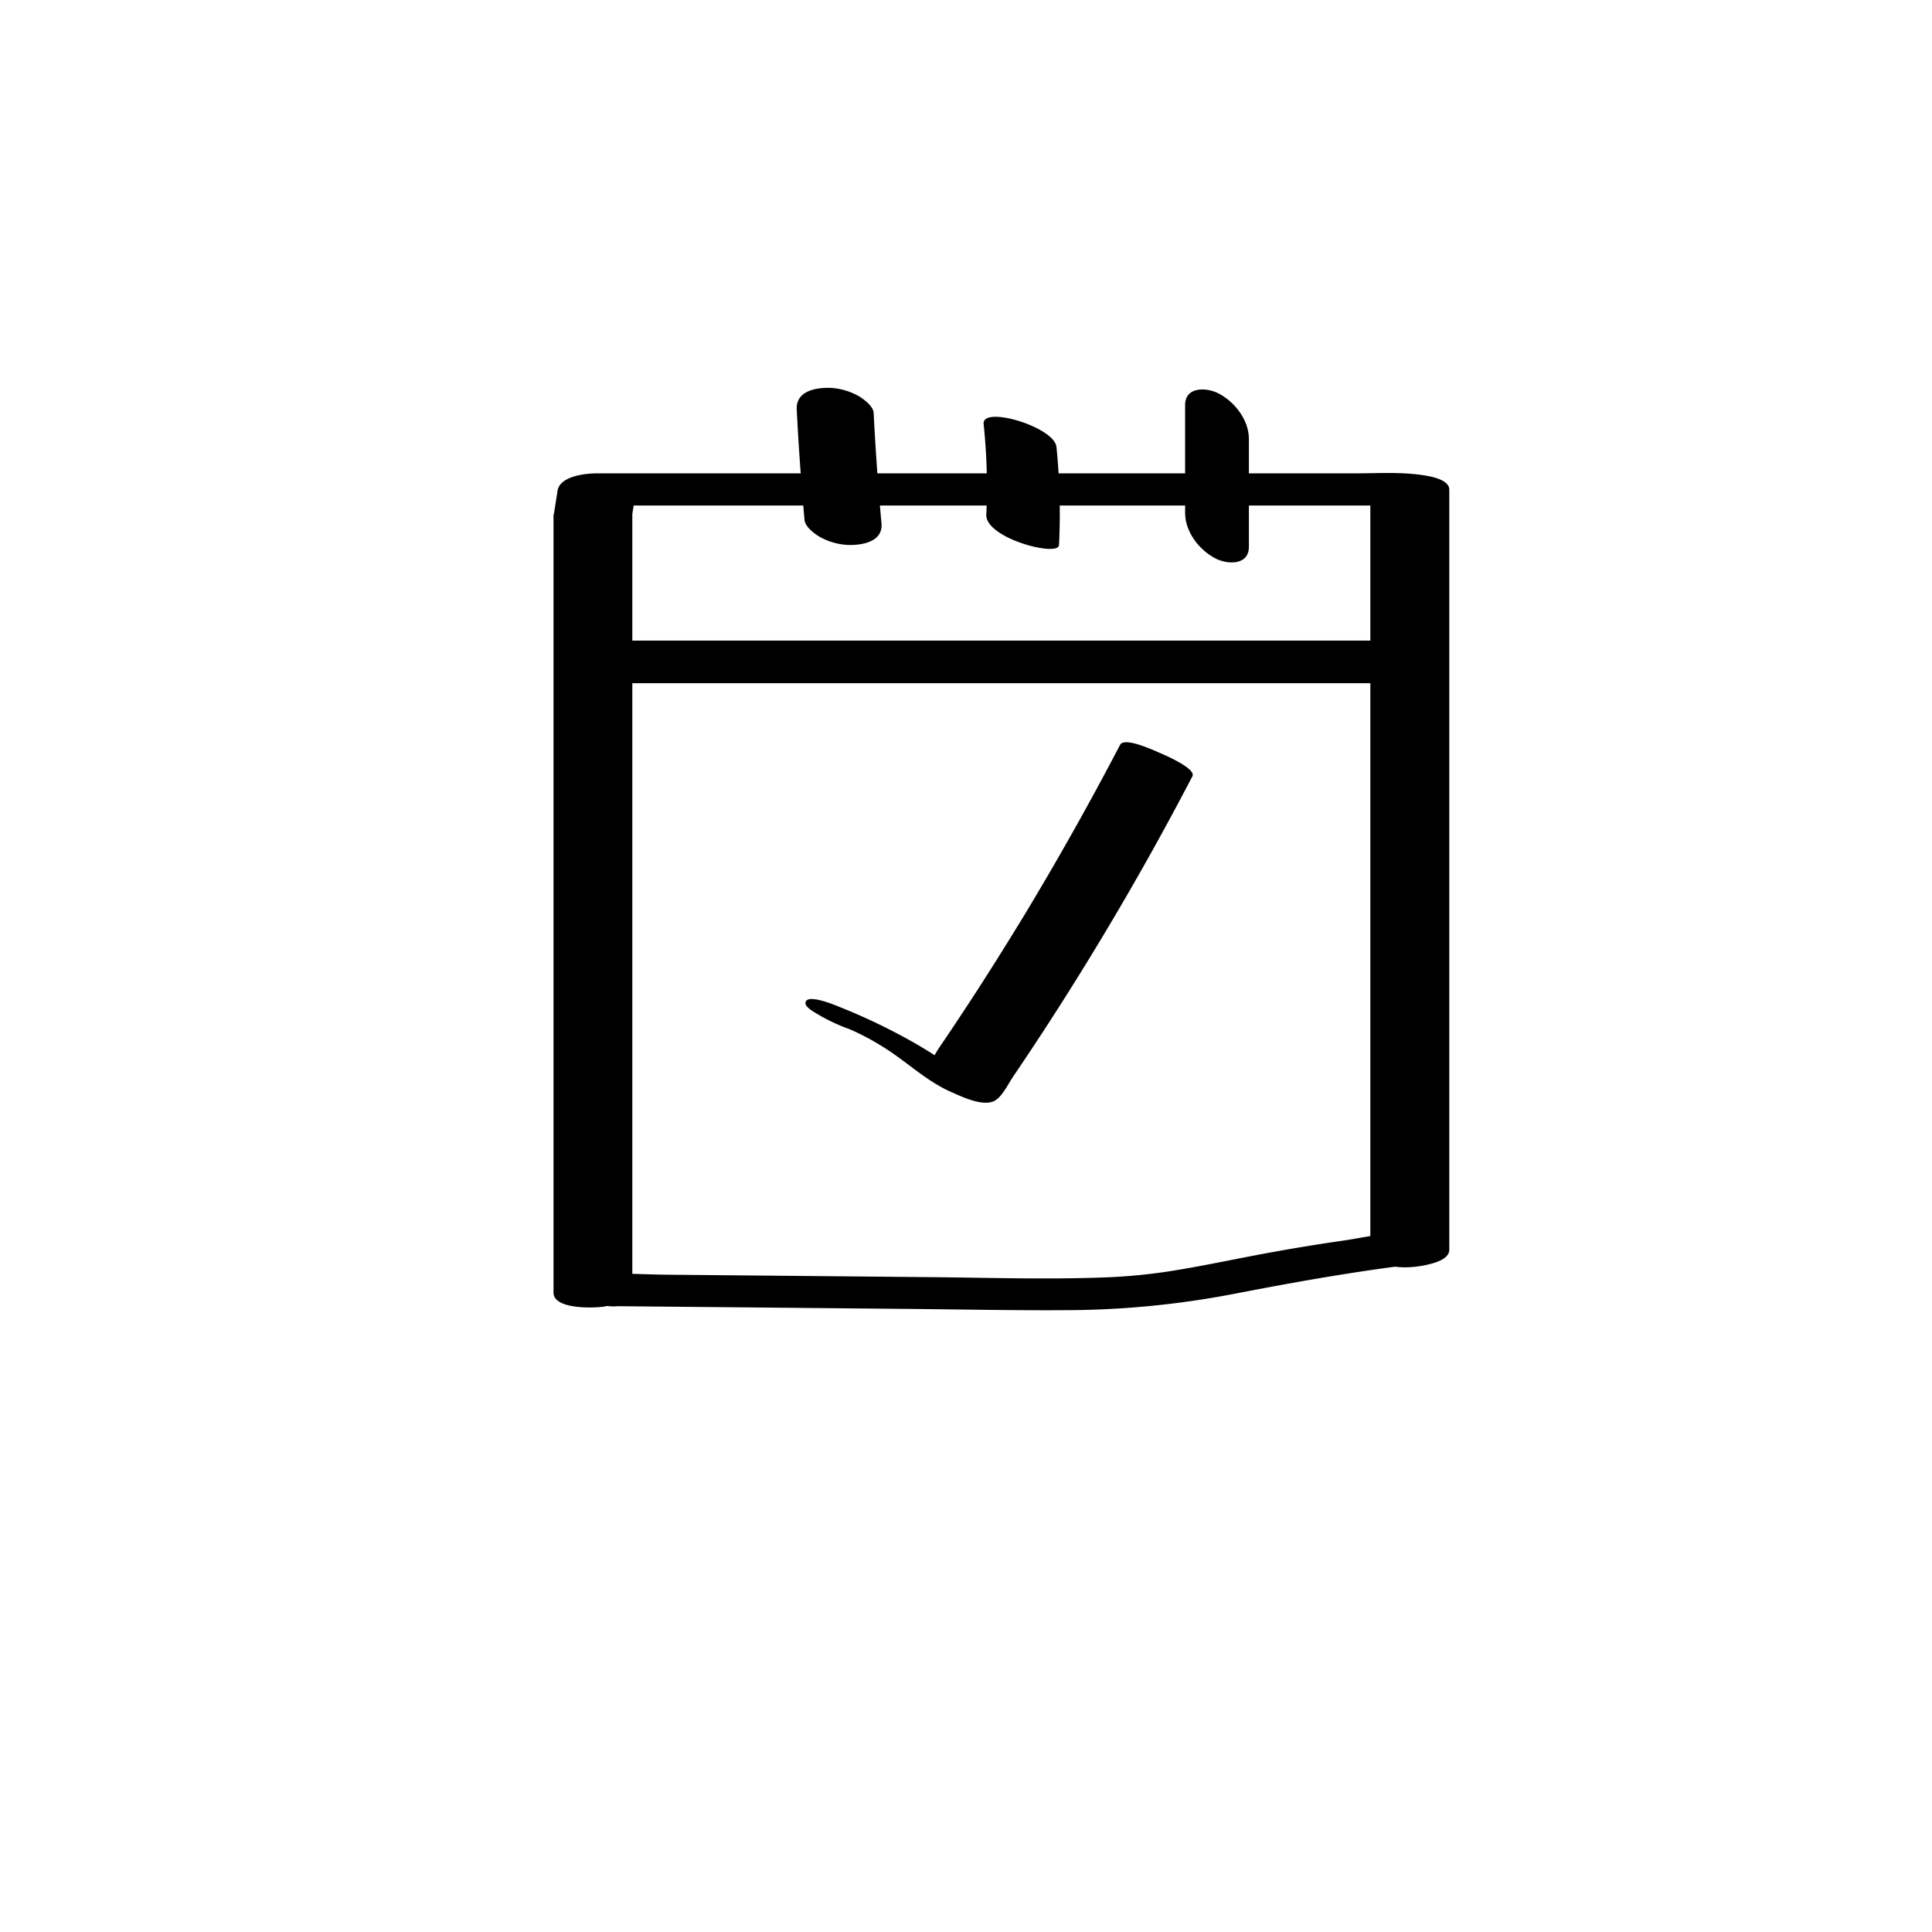 <svg id="Layer_1" data-name="Layer 1" xmlns="http://www.w3.org/2000/svg" viewBox="0 0 800 800"><title>Icons V2</title><path d="M229.2,213.77V535.25c0,7.15,17.36,6.37,20.85,5.78l2.5-.41c2.33-.39-3.66-.32-.47.25a25.28,25.28,0,0,0,4,0l17,.16,34.9.32,68.83.65c22.34.21,44.71.69,67.06.5a373,373,0,0,0,67.83-6.88c24.87-4.8,49.72-9.23,74.87-12.23l-15.93-1.22,1.76.86c5,2.42,12.75,1.94,17.87.82,3-.65,9.85-2.19,9.85-6.39V202.71c0-3.53-5.78-5-8.26-5.49-10.12-2-20.75-1.21-31-1.21H247c-4.66,0-15.17,1.17-16.12,7.15l-1.67,10.61c-1.26,8,31,9.31,32.63-1l1.68-10.6-16.11,7.15H581.16l-8.26-.65,2.79.55-8.26-5.49V518.51L595.14,513c-11.22-5.46-26.92-1-38.88.7q-17.29,2.49-34.49,5.72c-11.21,2.1-22.36,4.48-33.61,6.35A231.41,231.41,0,0,1,455.92,529c-23.17.82-46.42.07-69.6-.15l-70.82-.66-39.89-.37c-11.43-.11-23.33-1.21-34.63.68l20.85,5.78V212.76c0-5.93-12.77-6.33-16.52-6.15C241.41,206.8,229.2,207.68,229.2,213.77Z"/><path d="M365,216.67q-2.1-22.84-3.24-45.76c-.14-2.75-4.31-5.79-6.27-6.93a26.46,26.46,0,0,0-12.15-3.38c-6.22-.07-13.8,1.56-13.43,9q1.16,22.9,3.24,45.76c.26,2.81,4.21,5.73,6.27,6.93a26.5,26.5,0,0,0,12.16,3.38c5.95.07,14.11-1.55,13.42-9Z"/><path d="M438.51,225.72a271.51,271.51,0,0,0-1.05-40.63c-.85-8.35-31-17.31-30.16-9.5a251,251,0,0,1,1.11,37.49c-.46,9.81,29.87,17.68,30.1,12.64Z"/><path d="M517.14,226.41V181.75c0-7.8-5.78-15.3-12.53-18.82-4.94-2.57-13.88-3-13.88,4.82V212.4c0,7.81,5.78,15.3,12.53,18.82,4.93,2.57,13.88,3,13.88-4.81Z"/><path d="M570.09,265.25H237.44c-1.79,0-5.21-.11-6.2,2s1.29,4.75,2.5,6c4.76,5,13.89,9.66,21,9.66H587.36c1.79,0,5.21.11,6.19-2s-1.28-4.75-2.49-6c-4.76-5-13.89-9.66-21-9.66Z"/><path d="M351,425.82q-2-.78.83.38c1.07.46,2.14.93,3.2,1.42q-1.93-.92.81.41,1.57.78,3.12,1.59c2.27,1.18,5.74,3.22,8.81,5.24,8.91,5.87,16.43,13.12,26.35,17.43,4.37,1.9,13.95,6.65,18.6,2.95,2.88-2.3,4.79-6.47,6.82-9.47q8.19-12.07,16.09-24.33,31.36-48.65,58.12-100c1.67-3.2-11.72-8.93-13.58-9.71-2.14-.91-14.57-6.76-16.38-3.29q-18.27,35-38.68,68.91-10,16.51-20.45,32.71-5.37,8.3-10.86,16.5-2.62,3.92-5.27,7.8c-.63.94-4.28,7.6-5.24,7.52l17.56,5.86c.79.41,6.89,4.8,3.42,1.75-1.31-1.15-2.74-2.22-4.12-3.29-1.85-1.43-3.72-2.82-5.63-4.17-4.71-3.35-9.59-6.5-14.57-9.42a249.4,249.4,0,0,0-34.22-16.41c-1.89-.75-12.55-4.91-12.18-.58.16,1.81,5,4.27,6,4.91a77.8,77.8,0,0,0,11.4,5.33Z"/></svg>